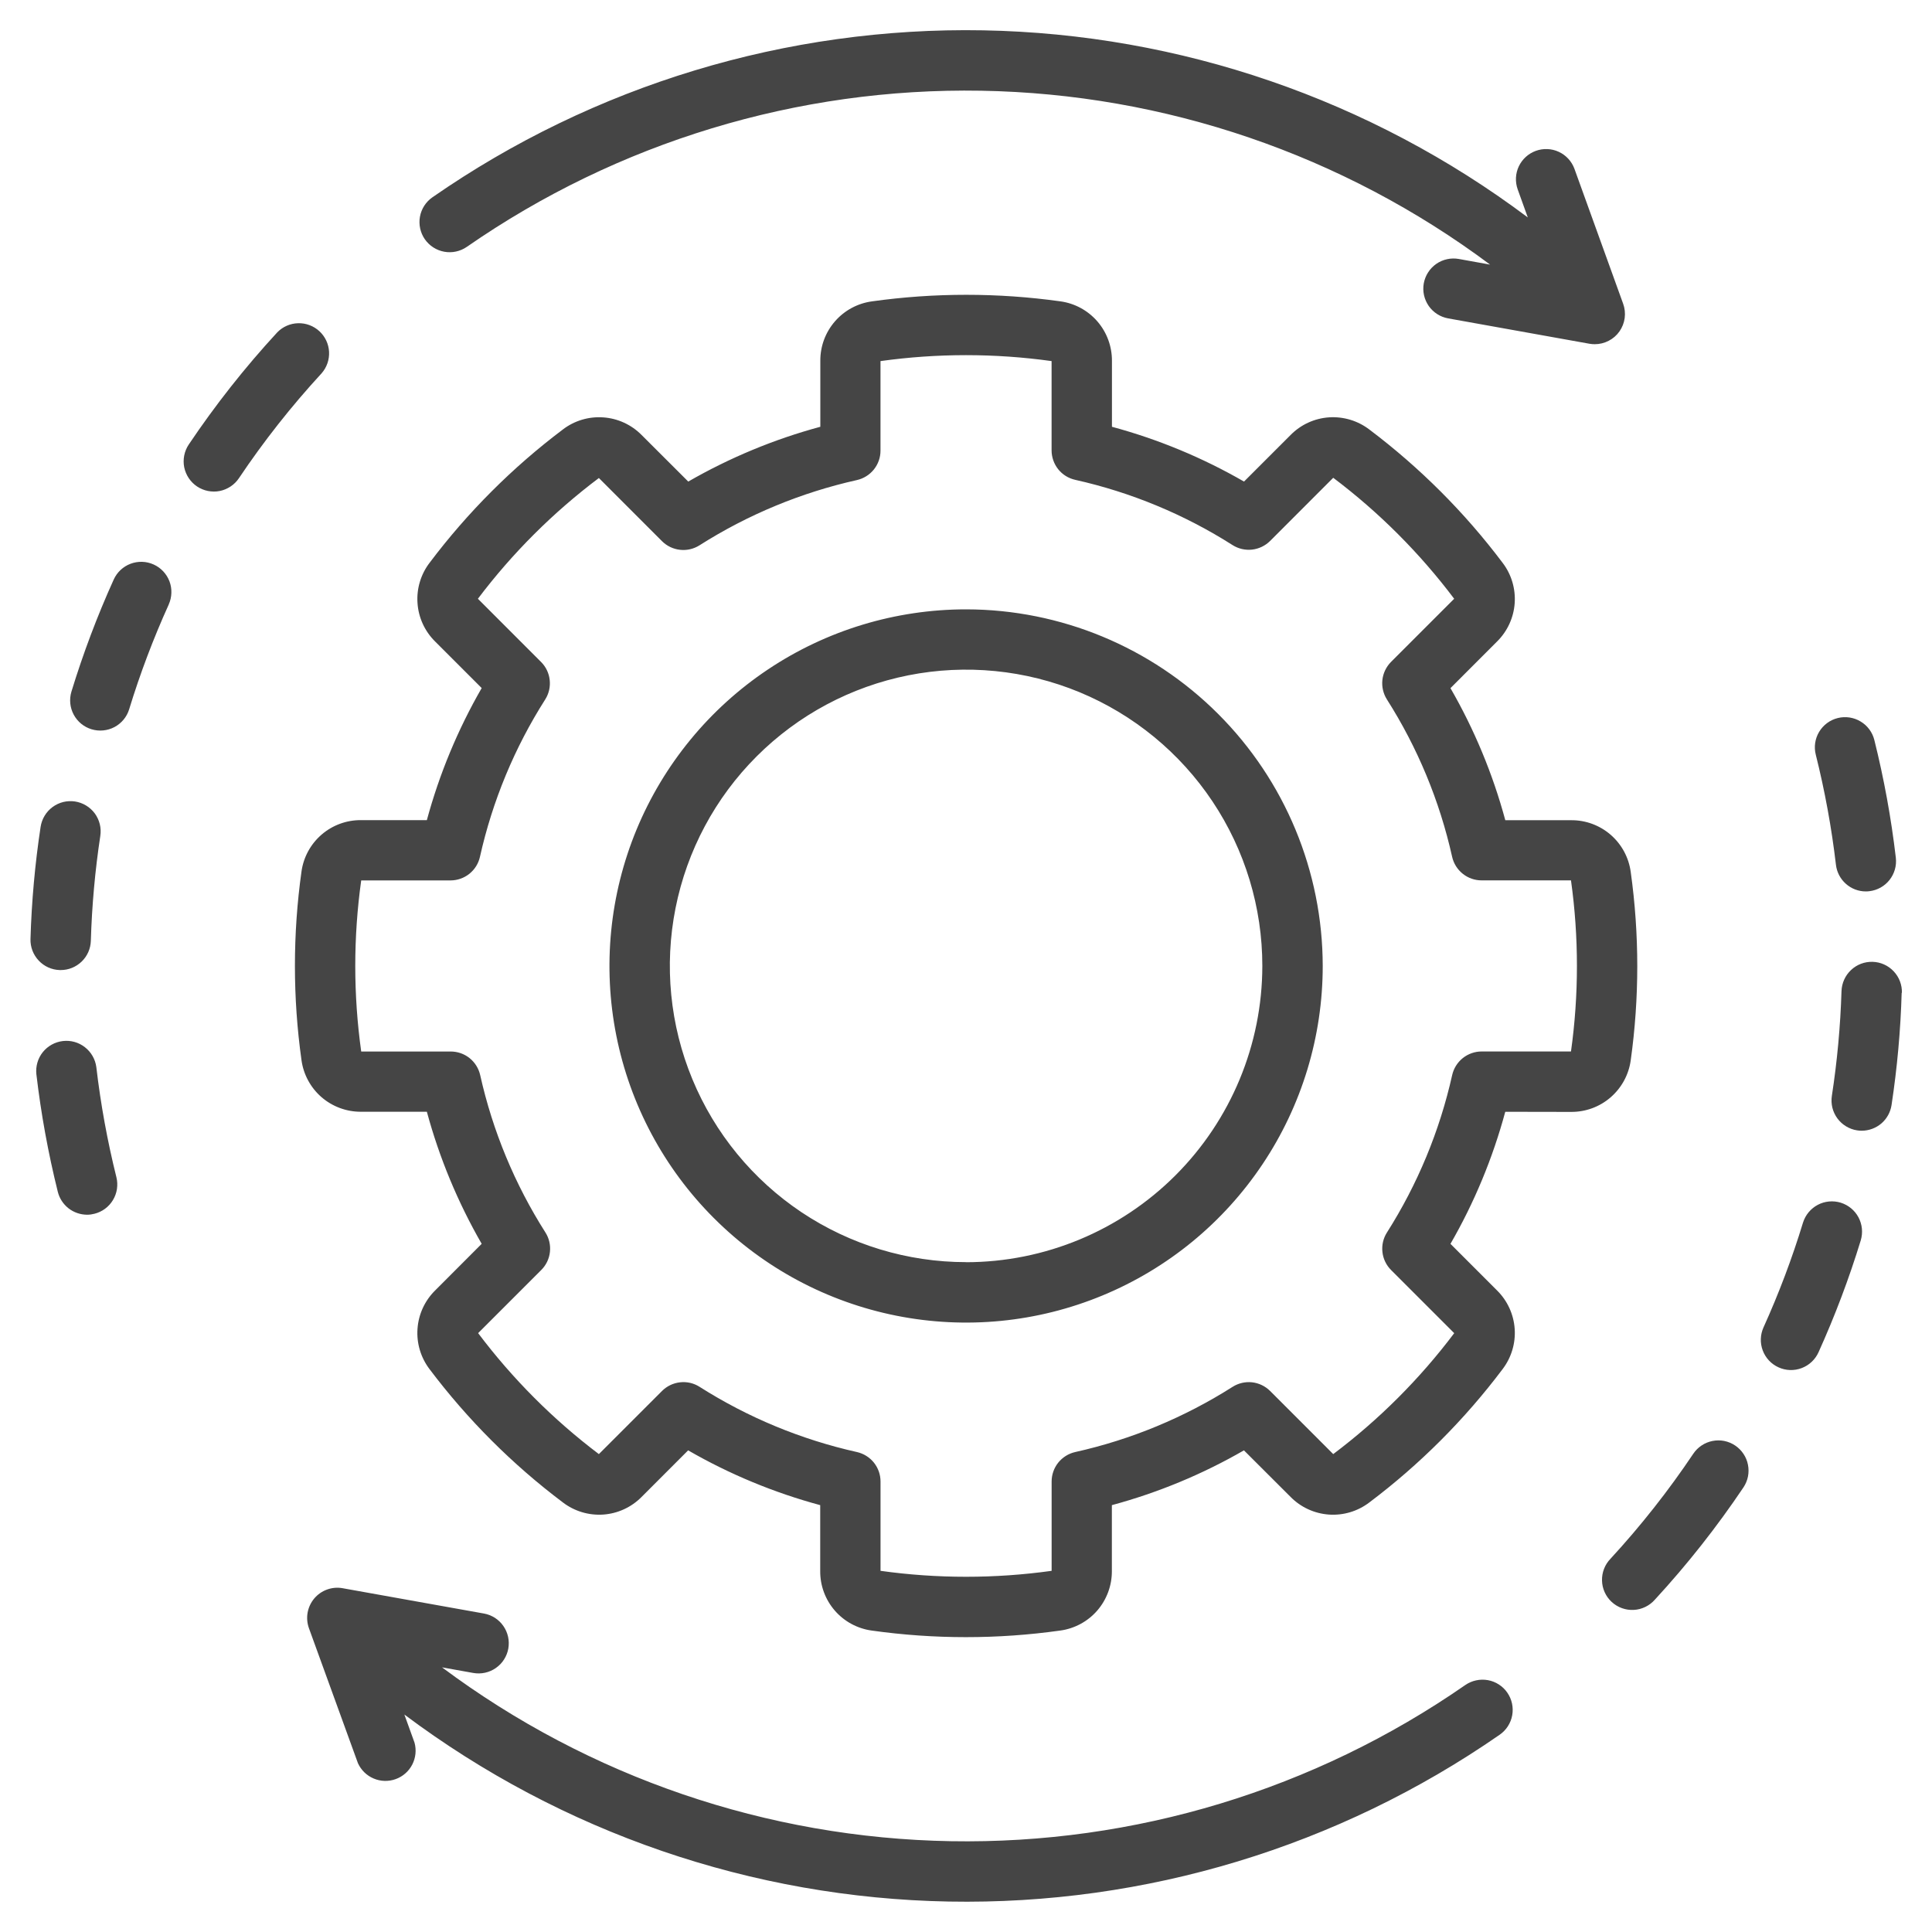 <?xml version="1.0" encoding="UTF-8"?> <svg xmlns="http://www.w3.org/2000/svg" width="50" height="50" viewBox="0 0 50 50" fill="none"><g clip-path="url(#clip0_485_274)"><path d="M40.662 28.776C41.038 28.778 41.401 28.644 41.684 28.398C41.967 28.152 42.152 27.812 42.203 27.441C42.429 25.823 42.429 24.183 42.203 22.566C42.153 22.193 41.969 21.852 41.685 21.605C41.402 21.359 41.038 21.224 40.662 21.227H38.957C38.634 20.031 38.157 18.882 37.538 17.809L38.745 16.601C39.012 16.337 39.174 15.984 39.2 15.61C39.226 15.235 39.115 14.863 38.887 14.565C37.905 13.26 36.744 12.1 35.44 11.117C35.141 10.888 34.769 10.776 34.394 10.801C34.018 10.827 33.665 10.989 33.401 11.257L32.195 12.463C31.122 11.844 29.973 11.368 28.777 11.045V9.339C28.779 8.964 28.645 8.601 28.4 8.318C28.155 8.035 27.815 7.85 27.444 7.799C25.826 7.573 24.186 7.573 22.569 7.799C22.196 7.849 21.855 8.033 21.609 8.316C21.362 8.6 21.227 8.963 21.23 9.339V11.045C20.034 11.368 18.885 11.845 17.812 12.463L16.604 11.257C16.34 10.99 15.988 10.828 15.613 10.802C15.238 10.775 14.866 10.886 14.568 11.114C13.263 12.097 12.103 13.257 11.12 14.562C10.891 14.86 10.779 15.232 10.805 15.607C10.83 15.983 10.992 16.336 11.26 16.601L12.466 17.807C11.848 18.88 11.371 20.029 11.047 21.225H9.342C8.967 21.222 8.604 21.356 8.321 21.601C8.038 21.846 7.853 22.186 7.802 22.558C7.576 24.175 7.576 25.816 7.802 27.433C7.852 27.805 8.036 28.146 8.319 28.393C8.603 28.639 8.966 28.774 9.342 28.772H11.047C11.371 29.967 11.848 31.116 12.466 32.19L11.26 33.398C10.993 33.662 10.831 34.014 10.805 34.389C10.778 34.764 10.89 35.135 11.117 35.434C12.1 36.738 13.26 37.899 14.565 38.881C14.863 39.11 15.235 39.222 15.611 39.197C15.986 39.171 16.339 39.009 16.604 38.741L17.809 37.535C18.882 38.154 20.031 38.63 21.227 38.953V40.659C21.224 41.034 21.358 41.397 21.604 41.681C21.849 41.964 22.189 42.148 22.561 42.199C24.178 42.426 25.819 42.426 27.436 42.199C27.808 42.149 28.15 41.965 28.396 41.682C28.642 41.398 28.777 41.035 28.775 40.659V38.953C29.971 38.63 31.12 38.154 32.193 37.535L33.401 38.741C33.665 39.009 34.017 39.17 34.392 39.197C34.767 39.223 35.138 39.112 35.437 38.884C36.742 37.902 37.902 36.741 38.884 35.437C39.113 35.138 39.226 34.766 39.2 34.391C39.174 34.015 39.012 33.662 38.745 33.398L37.538 32.191C38.157 31.118 38.633 29.969 38.956 28.773L40.662 28.776ZM37.582 27.823C37.259 29.268 36.688 30.647 35.894 31.897C35.799 32.046 35.757 32.224 35.777 32.401C35.796 32.577 35.875 32.742 36 32.867L37.635 34.502C36.743 35.687 35.689 36.74 34.504 37.632L32.87 35.998C32.745 35.873 32.58 35.794 32.404 35.774C32.227 35.755 32.05 35.796 31.9 35.891C30.65 36.685 29.272 37.257 27.826 37.579C27.653 37.618 27.498 37.715 27.387 37.853C27.276 37.992 27.216 38.164 27.216 38.342V40.653C25.747 40.858 24.257 40.858 22.788 40.653V38.342C22.788 38.164 22.728 37.992 22.617 37.853C22.506 37.715 22.351 37.618 22.178 37.579C20.733 37.256 19.355 36.685 18.105 35.891C17.955 35.795 17.777 35.754 17.601 35.774C17.424 35.793 17.26 35.872 17.134 35.997L15.499 37.632C14.317 36.739 13.265 35.685 12.374 34.501L14.008 32.867C14.134 32.742 14.213 32.577 14.232 32.401C14.252 32.224 14.211 32.047 14.116 31.897C13.321 30.647 12.75 29.269 12.427 27.823C12.388 27.65 12.291 27.495 12.153 27.384C12.014 27.273 11.842 27.213 11.664 27.213H9.348C9.143 25.744 9.143 24.254 9.348 22.785H11.659C11.836 22.785 12.008 22.725 12.147 22.614C12.286 22.503 12.382 22.348 12.421 22.175C12.744 20.73 13.315 19.351 14.11 18.102C14.205 17.952 14.246 17.774 14.226 17.597C14.207 17.421 14.128 17.256 14.002 17.131L12.368 15.496C13.261 14.313 14.315 13.262 15.499 12.371L17.133 14.006C17.259 14.131 17.423 14.21 17.6 14.229C17.776 14.249 17.954 14.207 18.104 14.112C19.354 13.318 20.732 12.747 22.177 12.424C22.35 12.385 22.505 12.288 22.616 12.15C22.727 12.011 22.788 11.839 22.787 11.661V9.345C24.256 9.14 25.746 9.14 27.215 9.345V11.655C27.215 11.833 27.276 12.005 27.386 12.144C27.497 12.283 27.652 12.379 27.826 12.418C29.271 12.741 30.649 13.312 31.899 14.107C32.049 14.202 32.226 14.243 32.403 14.224C32.579 14.204 32.744 14.125 32.87 14L34.504 12.365C35.689 13.258 36.742 14.312 37.634 15.496L36 17.13C35.875 17.256 35.796 17.42 35.776 17.596C35.757 17.773 35.798 17.951 35.893 18.101C36.687 19.35 37.259 20.729 37.581 22.174C37.62 22.347 37.717 22.502 37.856 22.613C37.994 22.724 38.166 22.784 38.344 22.784H40.657C40.862 24.253 40.862 25.743 40.657 27.212H38.345C38.167 27.212 37.995 27.273 37.856 27.384C37.718 27.495 37.621 27.65 37.582 27.823ZM25.002 15.77C23.177 15.77 21.392 16.311 19.875 17.325C18.357 18.339 17.174 19.781 16.475 21.467C15.777 23.154 15.594 25.009 15.95 26.8C16.306 28.59 17.185 30.235 18.476 31.525C19.767 32.816 21.411 33.695 23.202 34.051C24.992 34.407 26.848 34.225 28.534 33.526C30.221 32.828 31.662 31.645 32.676 30.127C33.691 28.609 34.232 26.825 34.232 24.999C34.229 22.552 33.256 20.206 31.525 18.476C29.795 16.746 27.449 15.772 25.002 15.77ZM25.002 32.664C23.486 32.664 22.003 32.214 20.742 31.372C19.482 30.529 18.499 29.332 17.919 27.931C17.338 26.53 17.187 24.988 17.483 23.501C17.779 22.013 18.509 20.647 19.582 19.575C20.654 18.503 22.02 17.773 23.508 17.477C24.995 17.182 26.537 17.334 27.938 17.914C29.339 18.495 30.536 19.478 31.378 20.739C32.22 22 32.67 23.483 32.669 24.999C32.667 27.032 31.858 28.981 30.421 30.418C28.984 31.855 27.035 32.664 25.002 32.666V32.664ZM8.325 9.659C7.543 10.508 6.827 11.416 6.184 12.375C6.127 12.46 6.053 12.534 5.968 12.59C5.882 12.647 5.786 12.687 5.686 12.707C5.585 12.727 5.481 12.726 5.381 12.706C5.28 12.686 5.184 12.646 5.099 12.589C5.014 12.532 4.941 12.458 4.884 12.373C4.827 12.287 4.787 12.191 4.767 12.091C4.747 11.99 4.748 11.886 4.768 11.786C4.788 11.685 4.828 11.589 4.885 11.504C5.574 10.479 6.339 9.508 7.176 8.601C7.318 8.455 7.511 8.37 7.715 8.365C7.918 8.359 8.116 8.434 8.265 8.571C8.415 8.709 8.505 8.9 8.516 9.103C8.527 9.306 8.458 9.506 8.325 9.659ZM10.995 6.192C10.877 6.022 10.832 5.812 10.868 5.609C10.905 5.405 11.021 5.224 11.191 5.106C15.372 2.203 20.361 0.692 25.449 0.785C30.538 0.879 35.468 2.573 39.539 5.627L39.277 4.899C39.208 4.704 39.219 4.49 39.307 4.304C39.396 4.118 39.554 3.974 39.748 3.904C39.942 3.834 40.156 3.843 40.343 3.93C40.53 4.017 40.675 4.175 40.746 4.368L42.007 7.861C42.05 7.979 42.063 8.106 42.047 8.23C42.03 8.355 41.984 8.473 41.912 8.576C41.84 8.679 41.744 8.763 41.632 8.82C41.521 8.878 41.397 8.908 41.272 8.908C41.226 8.908 41.179 8.904 41.134 8.896L37.479 8.24C37.378 8.222 37.281 8.184 37.195 8.129C37.109 8.074 37.034 8.002 36.975 7.918C36.917 7.833 36.875 7.739 36.853 7.638C36.831 7.538 36.829 7.435 36.847 7.334C36.866 7.233 36.903 7.136 36.959 7.05C37.014 6.963 37.086 6.889 37.17 6.83C37.254 6.771 37.349 6.73 37.45 6.708C37.55 6.686 37.653 6.684 37.754 6.702L38.563 6.848C34.754 4.004 30.148 2.43 25.396 2.348C20.644 2.265 15.986 3.679 12.081 6.389C11.911 6.506 11.701 6.552 11.498 6.515C11.294 6.478 11.114 6.362 10.995 6.192ZM3.013 30.468C3.062 30.669 3.03 30.881 2.923 31.058C2.817 31.235 2.644 31.362 2.444 31.412C2.382 31.428 2.318 31.437 2.254 31.437C2.08 31.436 1.911 31.378 1.773 31.271C1.636 31.163 1.538 31.013 1.496 30.844C1.247 29.841 1.061 28.824 0.941 27.798C0.92 27.594 0.98 27.389 1.108 27.229C1.237 27.069 1.423 26.966 1.627 26.942C1.831 26.918 2.036 26.975 2.198 27.102C2.36 27.228 2.466 27.413 2.493 27.616C2.605 28.577 2.779 29.529 3.013 30.468ZM0.789 24.302C0.818 23.329 0.905 22.36 1.051 21.398C1.067 21.296 1.102 21.199 1.155 21.111C1.208 21.023 1.278 20.947 1.36 20.886C1.443 20.825 1.537 20.781 1.636 20.756C1.736 20.732 1.839 20.727 1.941 20.742C2.042 20.758 2.14 20.793 2.227 20.846C2.315 20.899 2.392 20.969 2.453 21.051C2.514 21.134 2.557 21.228 2.582 21.327C2.607 21.427 2.611 21.53 2.596 21.632C2.46 22.531 2.378 23.438 2.351 24.348C2.345 24.551 2.26 24.744 2.114 24.885C1.968 25.026 1.773 25.106 1.57 25.105H1.546C1.339 25.099 1.143 25.011 1.002 24.86C0.86 24.71 0.783 24.509 0.789 24.302ZM4.367 15.645C3.968 16.526 3.625 17.433 3.342 18.358C3.281 18.556 3.144 18.72 2.961 18.817C2.779 18.913 2.565 18.933 2.368 18.873C2.17 18.813 2.005 18.677 1.907 18.494C1.81 18.312 1.789 18.099 1.848 17.901C2.151 16.912 2.516 15.942 2.943 14.999C2.985 14.906 3.045 14.821 3.12 14.751C3.195 14.681 3.283 14.626 3.379 14.59C3.475 14.554 3.577 14.537 3.679 14.54C3.782 14.543 3.883 14.567 3.976 14.609C4.07 14.651 4.154 14.711 4.224 14.786C4.295 14.861 4.349 14.949 4.386 15.045C4.422 15.141 4.439 15.243 4.435 15.346C4.432 15.448 4.409 15.549 4.367 15.643V15.645ZM46.992 19.53C46.941 19.329 46.973 19.116 47.08 18.939C47.187 18.761 47.36 18.633 47.561 18.583C47.762 18.533 47.975 18.565 48.152 18.672C48.33 18.778 48.458 18.951 48.508 19.152C48.758 20.155 48.944 21.172 49.064 22.198C49.088 22.404 49.029 22.61 48.901 22.773C48.773 22.935 48.586 23.04 48.38 23.064C48.35 23.068 48.319 23.07 48.288 23.07C48.097 23.07 47.913 23 47.77 22.872C47.627 22.745 47.536 22.57 47.514 22.38C47.401 21.42 47.227 20.468 46.992 19.53ZM49.215 25.694C49.187 26.667 49.099 27.637 48.953 28.599C48.925 28.783 48.832 28.952 48.691 29.074C48.549 29.195 48.369 29.262 48.182 29.263C48.142 29.263 48.103 29.26 48.064 29.254C47.962 29.239 47.865 29.203 47.777 29.15C47.689 29.097 47.613 29.027 47.552 28.945C47.491 28.862 47.447 28.768 47.422 28.669C47.398 28.569 47.393 28.466 47.408 28.364C47.546 27.466 47.63 26.559 47.658 25.651C47.665 25.443 47.753 25.247 47.904 25.105C48.054 24.962 48.255 24.886 48.463 24.892C48.67 24.898 48.866 24.986 49.008 25.137C49.151 25.288 49.227 25.489 49.221 25.696L49.215 25.694ZM45.12 38.494C44.431 39.519 43.666 40.49 42.829 41.398C42.761 41.476 42.677 41.54 42.583 41.586C42.489 41.632 42.387 41.659 42.283 41.664C42.179 41.67 42.075 41.655 41.976 41.619C41.878 41.584 41.788 41.529 41.711 41.459C41.634 41.388 41.572 41.302 41.529 41.207C41.486 41.112 41.462 41.01 41.46 40.905C41.457 40.801 41.475 40.697 41.513 40.6C41.551 40.502 41.608 40.414 41.681 40.339C42.463 39.49 43.179 38.582 43.822 37.623C43.879 37.538 43.952 37.465 44.038 37.408C44.123 37.351 44.219 37.312 44.32 37.292C44.42 37.272 44.524 37.272 44.625 37.292C44.725 37.313 44.821 37.352 44.906 37.41C44.991 37.467 45.064 37.54 45.121 37.626C45.178 37.711 45.218 37.807 45.237 37.908C45.257 38.008 45.257 38.112 45.237 38.213C45.217 38.313 45.177 38.409 45.12 38.494ZM48.158 32.095C47.855 33.085 47.489 34.054 47.063 34.997C46.977 35.186 46.821 35.333 46.627 35.406C46.433 35.48 46.218 35.473 46.029 35.387C45.84 35.302 45.693 35.145 45.62 34.951C45.547 34.757 45.554 34.542 45.639 34.354C46.038 33.472 46.38 32.565 46.662 31.64C46.724 31.443 46.861 31.278 47.044 31.181C47.226 31.085 47.439 31.065 47.637 31.125C47.834 31.186 48 31.322 48.097 31.504C48.194 31.686 48.216 31.899 48.157 32.097L48.158 32.095ZM39.009 43.806C39.127 43.976 39.173 44.186 39.136 44.39C39.1 44.593 38.984 44.774 38.814 44.893C34.633 47.794 29.644 49.306 24.555 49.212C19.467 49.119 14.537 47.425 10.465 44.372L10.728 45.1C10.78 45.289 10.759 45.492 10.669 45.667C10.579 45.842 10.426 45.976 10.241 46.043C10.056 46.11 9.852 46.105 9.671 46.028C9.49 45.952 9.344 45.809 9.263 45.63L7.995 42.137C7.949 42.008 7.937 41.869 7.961 41.734C7.986 41.599 8.045 41.472 8.133 41.368C8.222 41.263 8.336 41.183 8.465 41.137C8.594 41.09 8.733 41.078 8.868 41.103L12.524 41.758C12.625 41.776 12.721 41.814 12.808 41.869C12.894 41.925 12.969 41.996 13.027 42.081C13.086 42.165 13.127 42.26 13.149 42.36C13.171 42.46 13.173 42.564 13.155 42.665C13.137 42.766 13.099 42.862 13.044 42.948C12.989 43.035 12.917 43.109 12.832 43.168C12.748 43.227 12.653 43.268 12.553 43.29C12.453 43.312 12.349 43.314 12.248 43.296L11.44 43.151C15.249 45.994 19.855 47.568 24.607 47.65C29.359 47.733 34.016 46.319 37.921 43.609C38.005 43.551 38.101 43.509 38.201 43.488C38.301 43.466 38.405 43.464 38.506 43.482C38.607 43.5 38.703 43.538 38.79 43.594C38.876 43.649 38.951 43.721 39.009 43.806Z" fill="#454545"></path></g><defs><clipPath id="clip0_485_274"><rect width="50" height="50" fill="white"></rect></clipPath></defs></svg> 